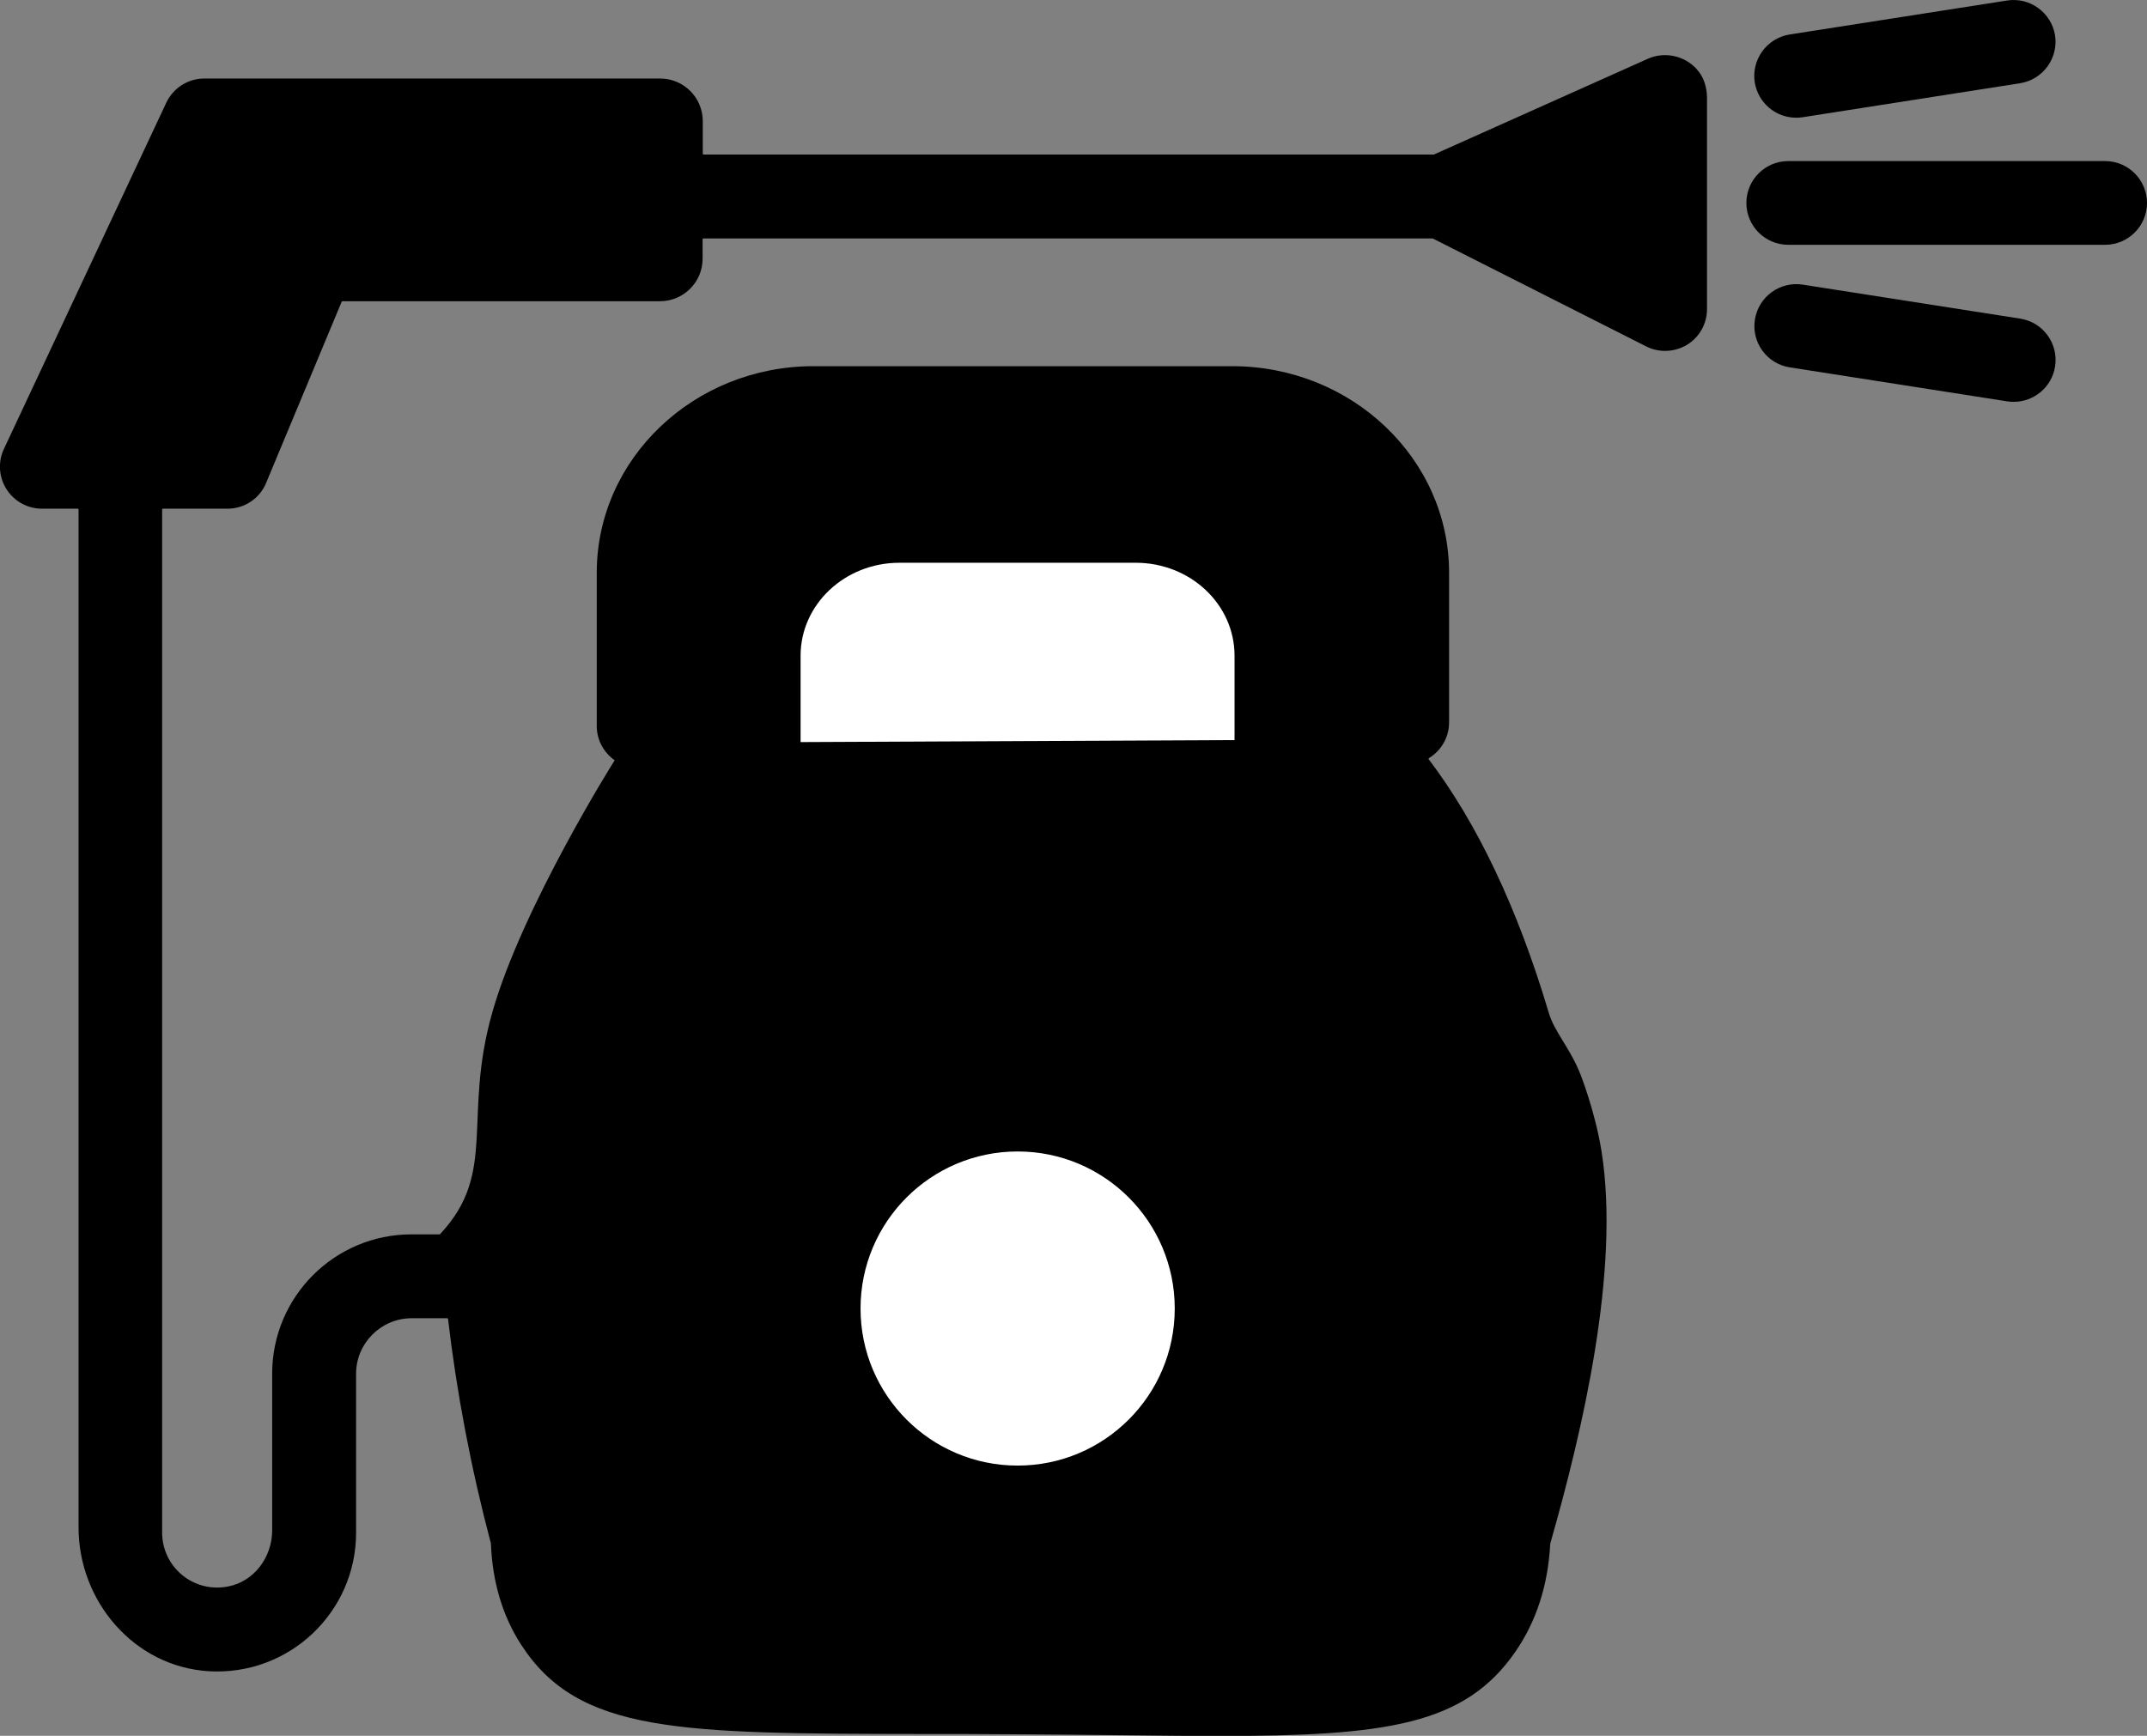<?xml version="1.0" encoding="UTF-8"?><svg id="Layer_2" xmlns="http://www.w3.org/2000/svg" viewBox="0 0 128.19 103.67"><rect x="0" y="0" width="128.19" height="103.67" fill="#808080" stroke="none"/><g id="Layer_1-2"><path d="m101.32,4.14c-.77-.84-1.94-1.06-2.91-.64l-12.8,5.73s-.01,0-.02,0h-43.59s-.04-.02-.04-.04v-1.96c0-1.4-1.14-2.54-2.54-2.54H12.19c-.97,0-1.85.57-2.26,1.44L.23,26.82c-.36.77-.3,1.68.16,2.4.46.72,1.25,1.16,2.11,1.16h2.15s.04.02.04.04v60.8c0,4.43,3.33,8.31,7.75,8.59,4.81.3,8.82-3.52,8.82-8.26v-9.5c0-1.83,1.49-3.32,3.32-3.32h2.13s.04.02.04.04c.52,4.43,1.37,8.91,2.56,13.41,0,0,0,0,0,0,.09,2.29.69,4.32,1.8,6.04,3.43,5.31,9.44,5.32,23.96,5.34,1.8,0,3.75,0,5.86.02,2.06.01,3.97.03,5.73.05,2.21.02,4.21.05,6.04.05,10.05,0,14.76-.64,17.79-5.05,1.24-1.8,1.94-3.96,2.07-6.44,0,0,0,0,0,0,1.92-6.71,4.19-16.35,3.06-23.44-.39-2.42-1.27-4.62-1.27-4.62-.63-1.58-1.53-2.47-1.88-3.65-1.86-6.25-4.27-11.31-7.17-15.14-.01-.02,0-.04.01-.06.73-.44,1.21-1.23,1.21-2.14v-8.93c0-6.81-5.81-12.34-12.95-12.34h-25c-7.14,0-12.94,5.53-12.94,12.34v9.15c0,.84.42,1.58,1.05,2.03.02.01.02.04,0,.05-.02.02-5.5,8.75-7.28,15-1.8,6.3.32,9.57-3.1,13.24-.02.02-.03.03-.04.04h-1.69c-4.6,0-8.32,3.73-8.32,8.32v9.36c0,1.59-1.07,3.05-2.63,3.35-2.1.41-3.94-1.19-3.94-3.22V30.42s.02-.04.04-.04h3.87c1.01,0,1.92-.61,2.3-1.54l4.51-10.82s.02-.03.04-.03h18.97c1.4,0,2.54-1.14,2.54-2.54v-1.17s.02-.04.04-.04h43.53s.01,0,.02,0l12.75,6.45c.77.39,1.7.35,2.44-.1s1.19-1.26,1.19-2.13V5.87c0-.63-.18-1.27-.61-1.73Z" style="stroke-width:0px;"/><path d="m107.24,7.03c-1.21,0-2.27-.88-2.47-2.11-.21-1.36.72-2.64,2.08-2.86L119.84.03c1.36-.21,2.64.72,2.86,2.08.21,1.36-.72,2.64-2.08,2.86l-12.98,2.03c-.13.02-.26.03-.39.03Z" style="stroke-width:0px;"/><path d="m120.23,24c-.13,0-.26-.01-.39-.03l-12.98-2.03c-1.36-.21-2.3-1.49-2.08-2.86s1.5-2.29,2.86-2.08l12.98,2.03c1.36.21,2.3,1.49,2.08,2.86-.19,1.23-1.26,2.11-2.47,2.11Z" style="stroke-width:0px;"/><path d="m125.69,14.62h-18.92c-1.38,0-2.5-1.12-2.5-2.5s1.12-2.5,2.5-2.5h18.92c1.38,0,2.5,1.12,2.5,2.5s-1.12,2.5-2.5,2.5Z" style="stroke-width:0px;"/><path d="m73.71,44.2v-5.04c0-3.07-2.64-5.55-5.9-5.55h-14.11c-3.26,0-5.9,2.49-5.9,5.55v5.16" style="fill:#fff; stroke-width:0px;"/><circle cx="60.76" cy="78.15" r="9.38" style="fill:#fff; stroke-width:0px;"/></g></svg>